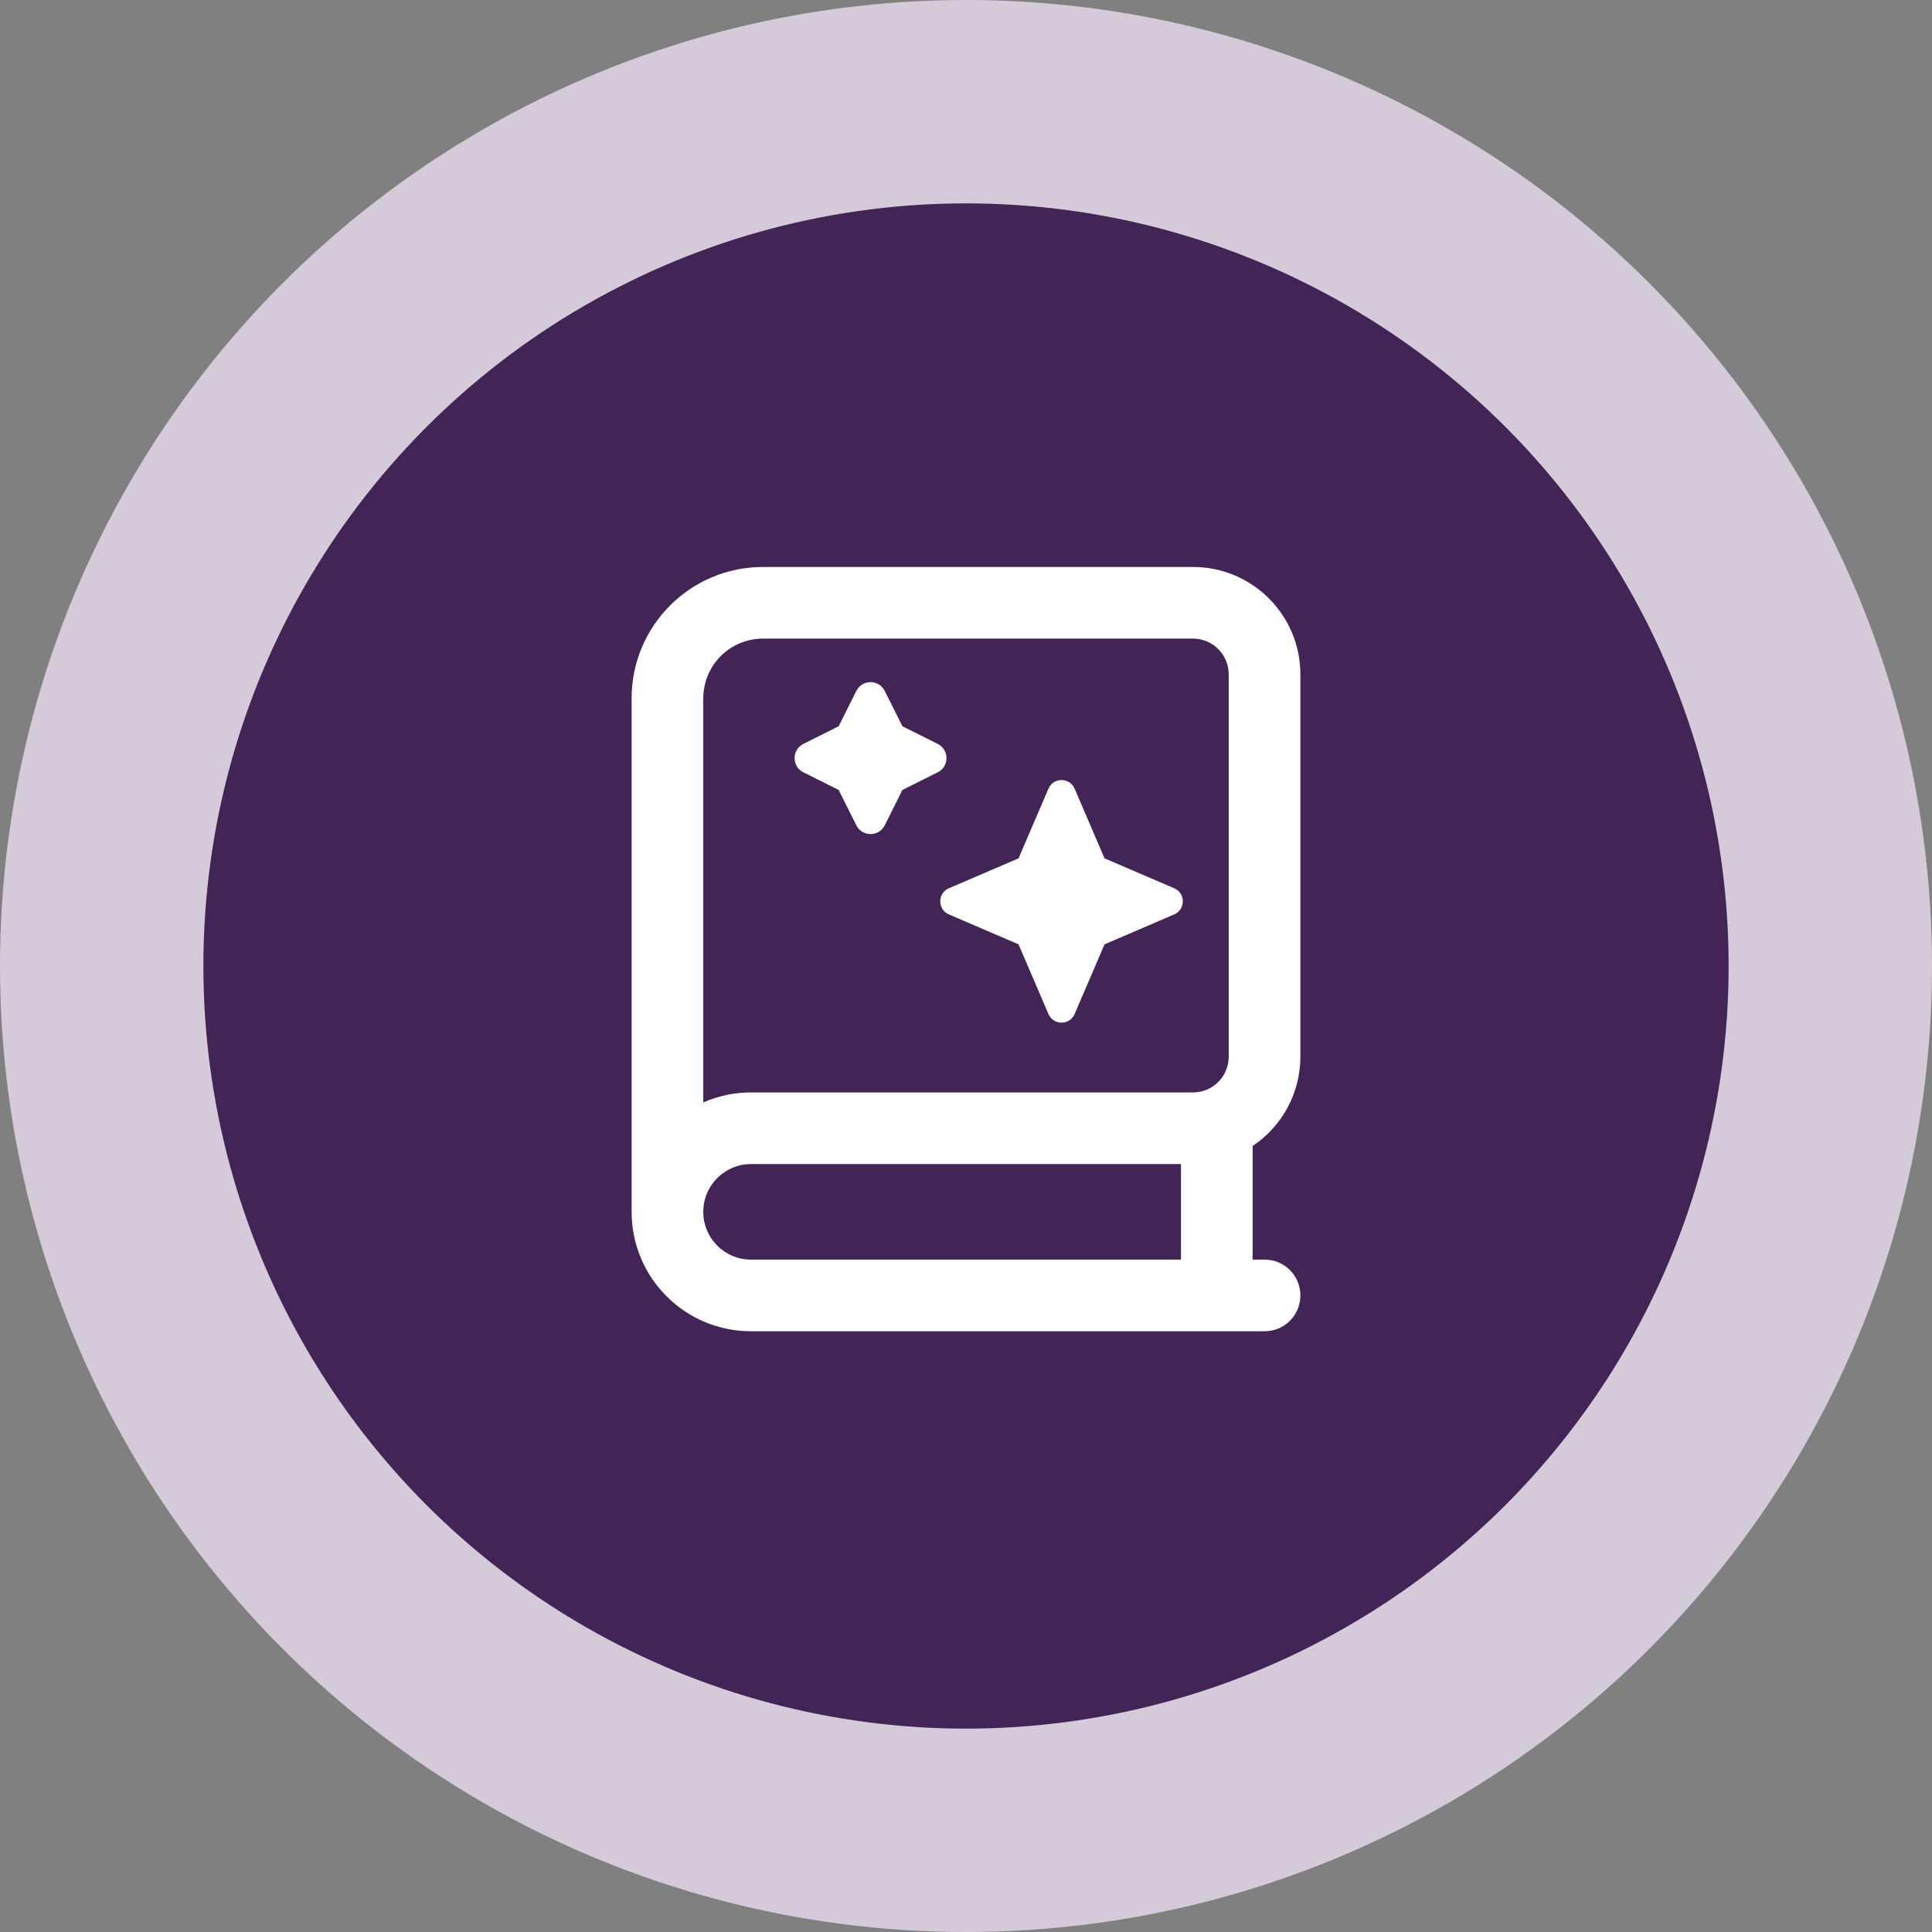 <svg width="52" height="52" viewBox="0 0 52 52" fill="none" xmlns="http://www.w3.org/2000/svg">
<rect x="0" y="0" width="52" height="52" fill="#808080" stroke="none"/>
<circle cx="26" cy="26" r="26" fill="#D5CAD9"/>
<circle cx="26" cy="26" r="20.526" fill="#422457"/>
<path d="M20.536 15.26C18.583 15.26 17 16.843 17 18.796V32.617C17 34.393 18.438 35.831 20.214 35.831H34.036C34.57 35.831 35 35.401 35 34.867C35 34.333 34.57 33.903 34.036 33.903H33.714V30.845C34.49 30.327 35 29.443 35 28.438V18.153C35 16.553 33.706 15.26 32.107 15.26H20.536ZM31.786 31.331V33.903H20.214C19.503 33.903 18.929 33.328 18.929 32.617C18.929 31.906 19.503 31.331 20.214 31.331H31.786ZM20.214 29.403C19.756 29.403 19.322 29.499 18.929 29.672V18.796C18.929 17.907 19.648 17.188 20.536 17.188H32.107C32.642 17.188 33.071 17.618 33.071 18.153V28.438C33.071 28.973 32.642 29.403 32.107 29.403H20.214ZM27.414 23.103L25.542 23.906C25.229 24.039 25.229 24.481 25.542 24.613L27.414 25.417L28.218 27.289C28.35 27.603 28.792 27.603 28.925 27.289L29.729 25.417L31.601 24.613C31.914 24.481 31.914 24.039 31.601 23.906L29.729 23.103L28.925 21.23C28.792 20.917 28.35 20.917 28.218 21.23L27.414 23.103ZM23.047 18.599L22.573 19.547L21.625 20.021C21.307 20.178 21.307 20.632 21.625 20.788L22.573 21.262L23.047 22.211C23.204 22.528 23.658 22.528 23.814 22.211L24.288 21.262L25.237 20.788C25.554 20.632 25.554 20.178 25.237 20.021L24.288 19.547L23.814 18.599C23.658 18.281 23.204 18.281 23.047 18.599Z" fill="white"/>
</svg>
